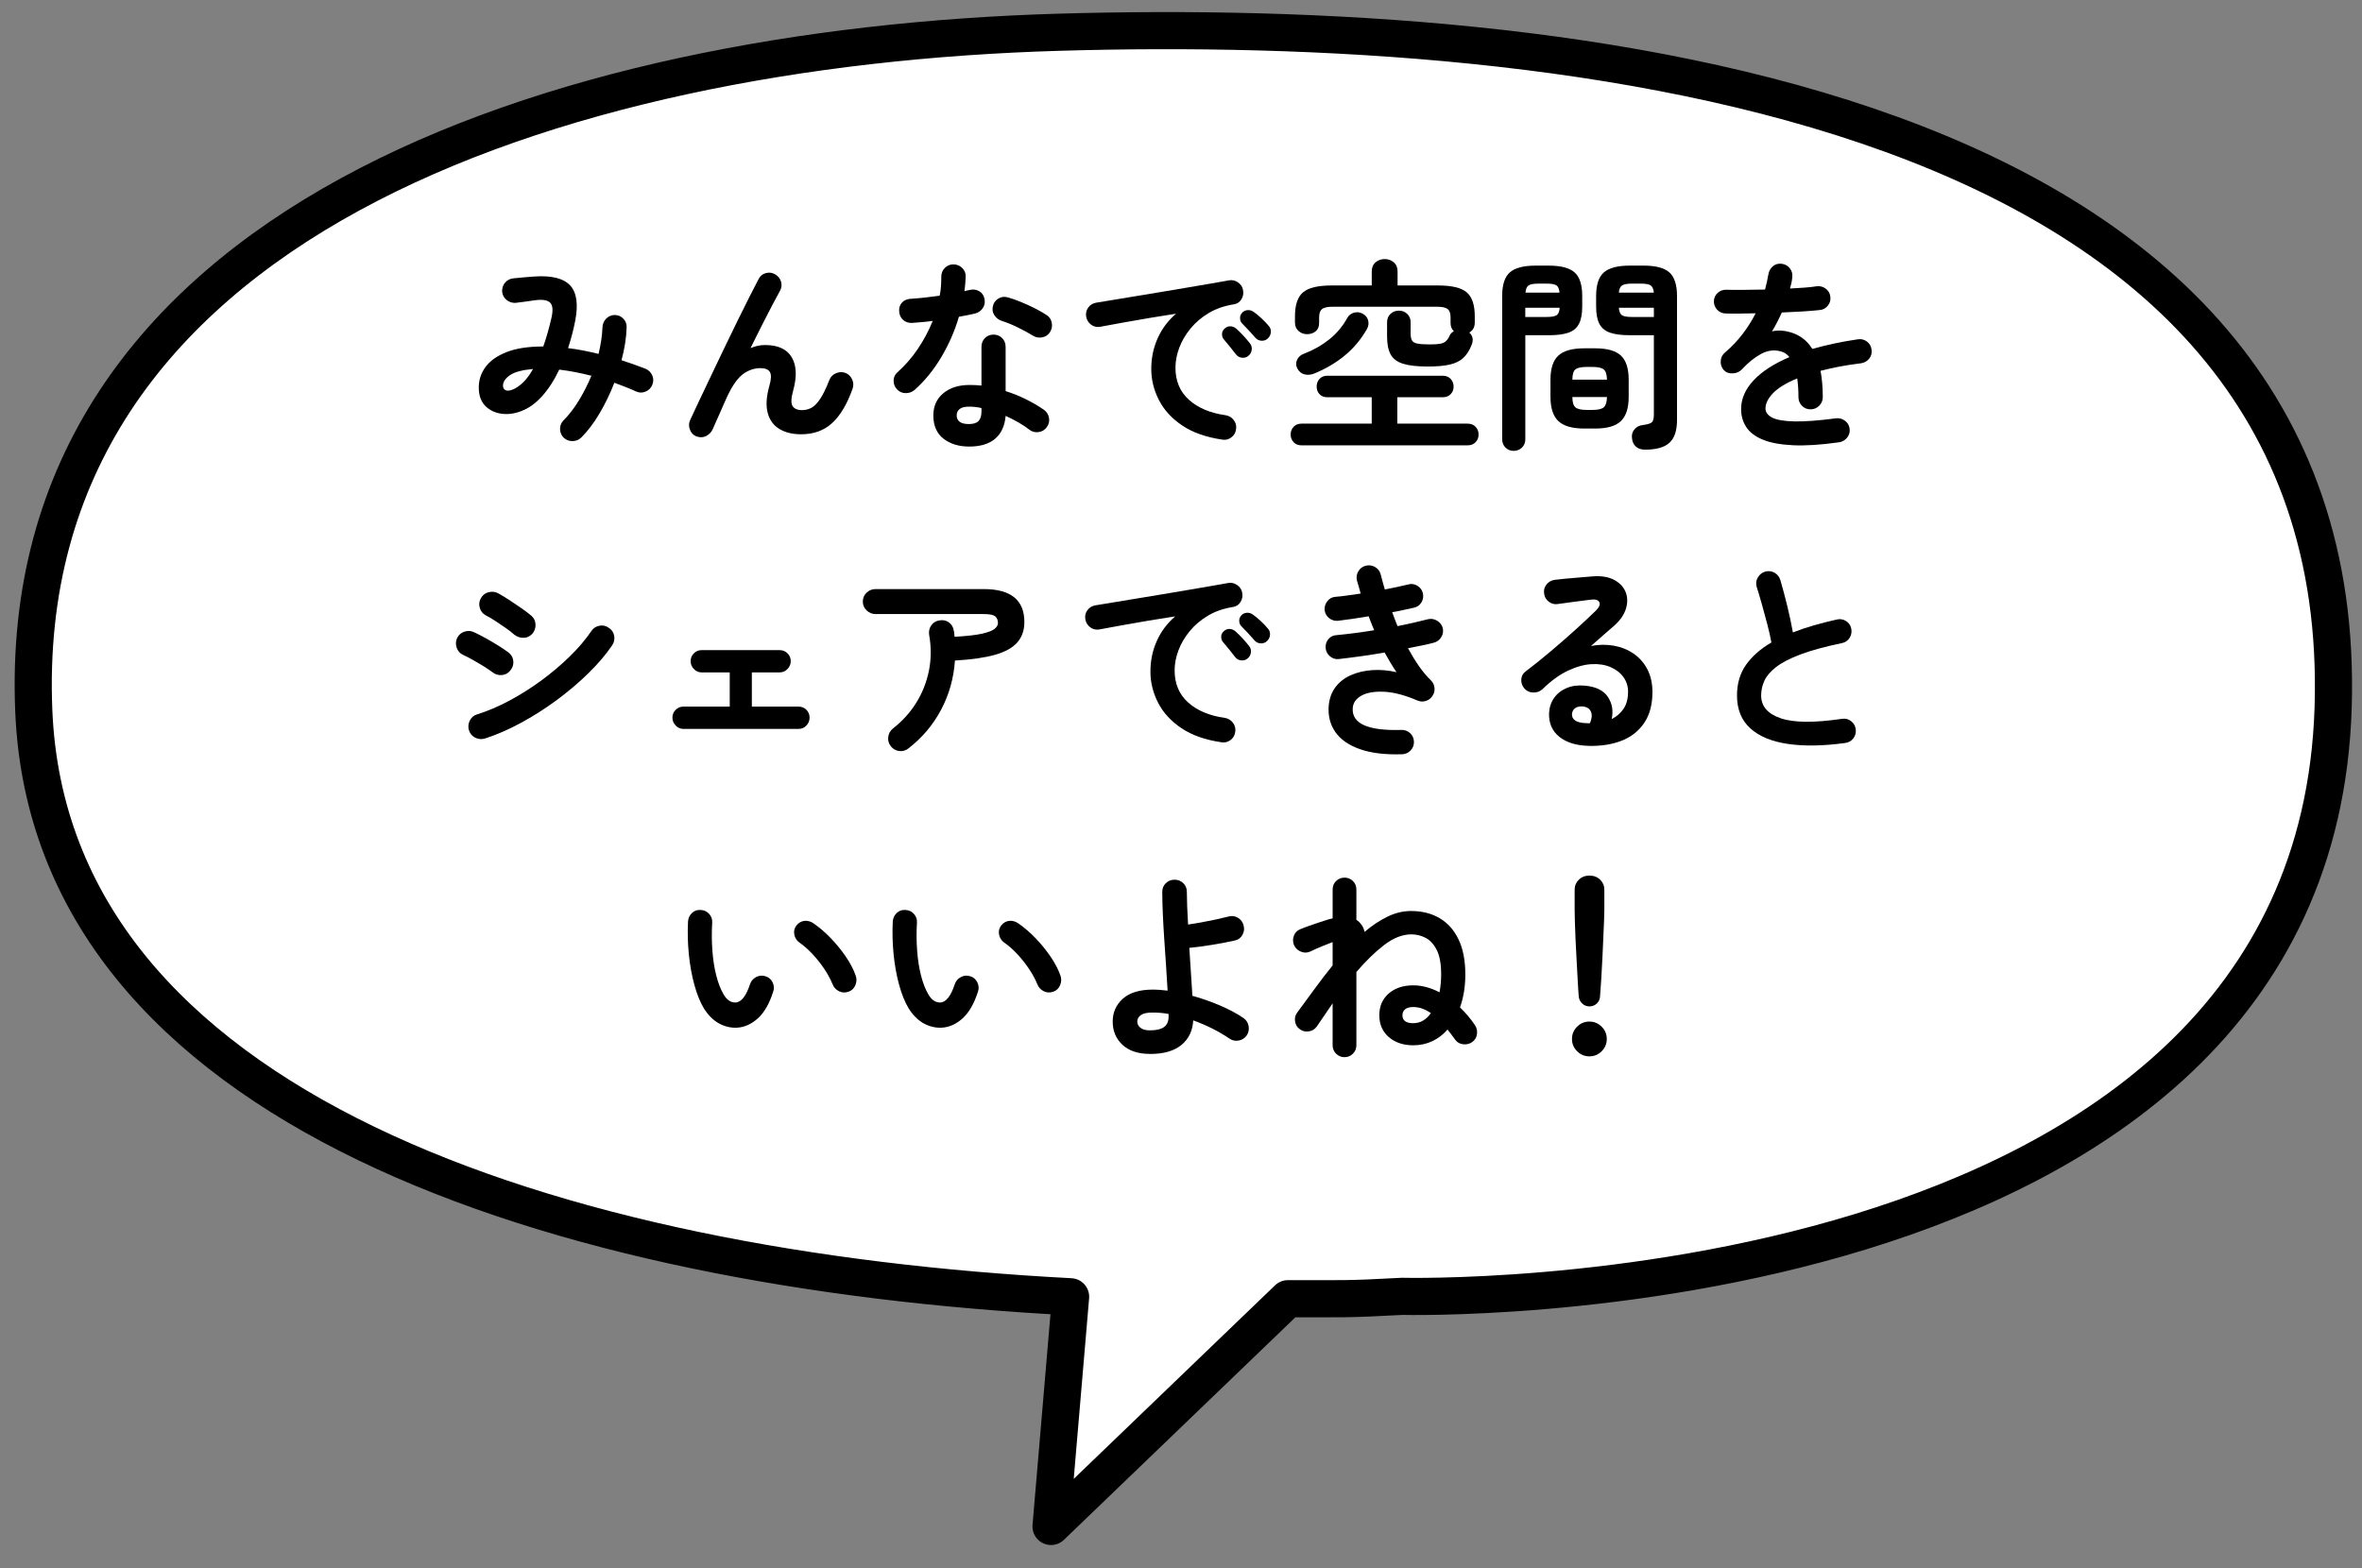 <?xml version="1.0" encoding="UTF-8"?>
<svg id="a" xmlns="http://www.w3.org/2000/svg" width="166.114" height="110.332" version="1.1" viewBox="0 0 166.114 110.332">
  <rect x="0" y="0" width="166.114" height="110.332" fill="#808080" stroke="none"/>
  <defs>
    <style>
      .cls-1 {
        fill: #000;
        stroke-width: 0px;
      }

      .cls-2 {
        fill: #fff;
        stroke: #000;
        stroke-linecap: round;
        stroke-linejoin: round;
        stroke-width: 2.612px;
      }
    </style>
  </defs>
  <path class="cls-2" d="M90.577,91.356c4.066,0,4.102.046,8.032-.166,0,0,64.133,1.684,65.476-41.422C165.427,6.662,109.856,1.229,74.465,2.268,39.074,3.306.964,15.739,2.375,49.987c1.158,28.103,36.887,39.351,72.918,41.232l-1.376,16.158s16.66-16.021,16.66-16.021Z"/>
  <g>
    <path class="cls-1" d="M39.662,30.809c-.173-.164-.264-.365-.274-.605-.009-.24.067-.446.23-.619.394-.394.758-.866,1.095-1.418.336-.552.628-1.13.878-1.735-.787-.201-1.541-.345-2.261-.432-.355.749-.758,1.373-1.209,1.872s-.931.845-1.44,1.037c-.48.192-.95.257-1.411.194s-.842-.247-1.145-.554c-.302-.307-.454-.739-.454-1.296,0-.528.159-1.008.476-1.44.316-.432.809-.78,1.476-1.044s1.529-.396,2.585-.396c.202-.566.389-1.219.562-1.958.134-.557.11-.929-.072-1.116-.183-.188-.538-.247-1.066-.18-.182.029-.417.062-.706.101-.288.038-.514.067-.677.086-.24.009-.451-.062-.633-.216-.183-.153-.284-.35-.303-.59-.009-.24.062-.449.216-.626.153-.177.35-.276.59-.295.202-.02.451-.043.749-.072.298-.029.542-.048.734-.058,1.21-.077,2.042.135,2.499.634s.574,1.325.353,2.477c-.067.346-.144.679-.23,1.001s-.178.631-.274.929c.346.039.701.094,1.066.166.365.072.725.151,1.08.238.077-.326.139-.646.187-.958s.077-.612.086-.9c.009-.24.094-.444.252-.612.159-.168.357-.257.598-.266.24,0,.444.084.612.252s.247.372.238.612c-.01.375-.046.756-.108,1.145s-.146.78-.252,1.173c.297.096.588.194.871.295.283.101.559.204.828.31.221.096.376.254.468.475s.089.442-.007.663c-.086.211-.24.365-.46.46-.221.096-.442.096-.663,0-.25-.115-.504-.223-.763-.324s-.519-.199-.777-.295c-.298.768-.646,1.488-1.044,2.16s-.823,1.233-1.274,1.685c-.163.163-.362.25-.597.259-.235.01-.444-.062-.626-.216,0,0-.003-.003-.003-.003ZM36.077,27.396c.23-.096.466-.259.706-.489s.476-.547.706-.951c-.758.067-1.298.211-1.62.432-.322.221-.487.466-.497.734,0,.154.06.262.18.324s.295.045.525-.051h0Z"/>
    <path class="cls-1" d="M48.965,30.694c-.211-.086-.36-.245-.446-.475s-.082-.451.014-.663c.163-.355.372-.801.626-1.339.254-.537.533-1.123.835-1.757.303-.633.612-1.281.929-1.944.316-.662.628-1.305.936-1.93.307-.624.59-1.192.849-1.706s.476-.934.648-1.26c.105-.211.276-.348.511-.41s.454-.031.655.093c.211.125.348.3.411.526s.031.444-.094.655c-.134.24-.31.566-.525.979-.216.413-.456.878-.72,1.397-.264.518-.535,1.061-.813,1.627.336-.144.677-.216,1.022-.216.912,0,1.538.288,1.879.864.341.576.372,1.363.094,2.362-.144.518-.156.874-.036,1.065.12.192.343.288.67.288.221,0,.432-.05.633-.151.202-.101.408-.305.619-.612s.432-.758.663-1.354c.086-.221.24-.379.461-.475.221-.096.441-.106.662-.029.221.086.382.24.482.46.101.221.108.447.022.677-.384,1.076-.862,1.875-1.433,2.398s-1.298.785-2.182.785c-.604,0-1.114-.125-1.526-.375-.413-.25-.687-.626-.821-1.13s-.096-1.135.115-1.894c.134-.461.149-.785.043-.972s-.327-.281-.663-.281c-.432,0-.835.135-1.209.403-.375.269-.739.773-1.095,1.512-.038.077-.108.228-.208.454-.101.226-.209.473-.324.741-.115.269-.223.511-.324.728-.101.216-.166.362-.194.439-.096.221-.252.386-.468.497-.216.11-.449.117-.698.021v.002h0Z"/>
    <path class="cls-1" d="M64.329,27.425c-.183.154-.392.23-.626.23s-.435-.082-.598-.245c-.173-.173-.259-.382-.259-.626s.091-.444.273-.598c.547-.49,1.03-1.046,1.447-1.67.418-.624.761-1.272,1.03-1.944-.259.039-.511.067-.756.086-.245.019-.478.039-.699.058-.25.01-.46-.062-.633-.216-.173-.153-.264-.365-.274-.633-.009-.24.062-.439.216-.598.153-.159.365-.242.633-.252.307-.019.631-.048.972-.086s.684-.082,1.03-.13c.048-.221.079-.446.093-.677.015-.23.022-.451.022-.662,0-.24.081-.444.245-.612.163-.167.365-.252.605-.252s.446.084.619.252c.173.168.254.373.245.612-.01.326-.039.667-.086,1.022.067-.02.132-.036.194-.051.062-.014.123-.026.18-.036.24-.058.461-.029.662.086.202.115.327.297.375.547.048.24.007.456-.122.648-.13.192-.31.317-.54.375-.154.039-.329.077-.526.115-.197.039-.401.077-.612.115-.298,1.008-.713,1.958-1.246,2.851-.533.893-1.155,1.656-1.865,2.29h0,0ZM68.16,31.413c-.729,0-1.332-.185-1.807-.554s-.713-.915-.713-1.634c0-.653.233-1.174.699-1.562.465-.389,1.082-.583,1.85-.583.288,0,.566.014.835.043v-2.722c0-.25.082-.456.245-.619s.365-.245.605-.245.441.082.604.245c.163.163.245.37.245.619v3.11c.518.164,1.01.363,1.476.598.465.235.876.478,1.231.727.192.144.307.334.346.569.038.235-.015.449-.158.641-.135.192-.319.307-.555.346-.235.038-.449-.01-.641-.144-.23-.183-.492-.358-.785-.526-.292-.168-.597-.324-.914-.468-.058.701-.303,1.236-.734,1.605-.432.37-1.042.554-1.829.554ZM68.145,29.829c.317,0,.542-.072.677-.216.134-.144.202-.365.202-.663v-.245c-.154-.038-.305-.065-.454-.079-.149-.015-.291-.021-.425-.021-.298,0-.516.055-.655.166s-.209.262-.209.454c0,.182.067.329.202.439s.355.166.663.166h-.001ZM72.638,23.609c-.307-.192-.669-.389-1.087-.59-.418-.202-.785-.35-1.102-.446-.221-.077-.394-.211-.518-.403-.125-.192-.159-.403-.101-.634.048-.23.175-.408.382-.533.206-.125.425-.153.655-.086.288.077.604.188.95.332s.679.297,1.001.46c.321.164.588.317.799.461.192.125.31.308.353.547.043.24-.002.46-.137.662-.125.192-.305.31-.54.353-.235.043-.454.002-.655-.123Z"/>
    <path class="cls-1" d="M85.962,30.924c-1.133-.164-2.068-.492-2.808-.986-.739-.495-1.289-1.092-1.648-1.793s-.54-1.43-.54-2.189c0-.768.148-1.485.446-2.153.297-.667.729-1.246,1.296-1.735-.576.086-1.19.185-1.843.295s-1.284.221-1.894.331c-.609.111-1.145.209-1.605.295-.24.039-.454-.014-.641-.158-.188-.144-.3-.332-.338-.562-.039-.24.012-.454.151-.641s.329-.3.569-.338c.307-.048.701-.113,1.181-.194.479-.082,1.017-.17,1.613-.267.595-.096,1.205-.196,1.829-.302.624-.105,1.236-.209,1.835-.31.601-.101,1.149-.194,1.649-.281.499-.086.907-.158,1.224-.216.221-.039.43.009.626.144.197.135.314.312.354.533.048.23.012.446-.108.648s-.295.322-.525.36c-.672.106-1.263.31-1.771.612-.509.303-.938.667-1.289,1.095-.35.427-.614.878-.792,1.354-.177.475-.266.943-.266,1.404,0,.932.316,1.683.95,2.254s1.497.934,2.592,1.087c.23.039.418.154.562.346.145.192.197.403.158.634-.028.24-.139.432-.331.576s-.403.197-.634.159l-.002-.002h0ZM87.792,25.034c-.125.105-.276.149-.453.129-.178-.019-.319-.101-.425-.245-.106-.134-.24-.305-.403-.511-.164-.207-.312-.386-.446-.54-.087-.105-.128-.232-.123-.381s.069-.276.194-.382c.115-.105.247-.156.396-.151.148.005.285.06.41.166.145.125.31.288.497.49s.343.384.468.547c.105.134.146.288.122.461-.023.172-.103.312-.237.417ZM89.174,23.796c-.125.125-.276.182-.454.172-.178-.009-.324-.081-.439-.216-.114-.134-.261-.297-.438-.49-.178-.192-.339-.36-.482-.504-.097-.096-.146-.221-.151-.375-.005-.153.051-.288.165-.403.106-.105.235-.161.39-.166.153-.005.292.041.417.137.153.105.331.252.533.439.201.188.369.363.504.526.115.125.168.271.158.439s-.077.314-.201.439l-.002.002h0Z"/>
    <path class="cls-1" d="M91.531,31.327c-.23,0-.415-.074-.554-.223-.14-.149-.209-.329-.209-.54s.069-.391.209-.54c.139-.149.323-.224.554-.224h4.939v-1.857h-3.125c-.23,0-.413-.072-.547-.216-.135-.144-.201-.322-.201-.533s.066-.391.201-.54c.134-.149.316-.224.547-.224h8.122c.23,0,.415.075.555.224.139.149.208.329.208.54s-.069.389-.208.533c-.14.144-.324.216-.555.216h-3.197v1.857h4.939c.24,0,.43.075.568.224.14.149.209.329.209.54s-.069.391-.209.54c-.139.149-.328.223-.568.223h-11.679,0ZM100.415,25.783c-.739,0-1.317-.064-1.734-.194-.418-.129-.711-.348-.879-.655-.168-.307-.252-.729-.252-1.267v-.994c0-.25.081-.449.245-.598.163-.148.359-.223.59-.223.221,0,.413.075.576.223.163.149.245.348.245.598v.763c0,.23.031.401.094.511.062.11.191.185.389.223.196.039.491.058.886.058.316,0,.559-.017.727-.05s.3-.096.396-.187.182-.223.259-.396c.029-.067.069-.125.122-.173s.108-.091.166-.13c-.153-.134-.23-.326-.23-.576v-.389c0-.278-.067-.473-.201-.583-.135-.11-.38-.166-.734-.166h-7.373c-.355,0-.601.055-.734.166-.135.11-.202.305-.202.583v.389c0,.259-.081.456-.244.59s-.365.202-.605.202c-.229,0-.43-.074-.597-.223-.169-.149-.253-.348-.253-.598v-.432c0-.806.189-1.37.569-1.692.379-.322,1.049-.482,2.009-.482h2.822v-.979c0-.278.089-.494.267-.648.178-.153.391-.23.641-.23s.463.077.641.23c.178.154.267.37.267.648v.979h2.852c.96,0,1.629.161,2.009.482.379.322.568.886.568,1.692v.432c0,.326-.13.562-.389.706.259.23.312.528.158.893-.144.365-.331.658-.562.878-.23.221-.542.379-.936.475-.395.096-.917.144-1.57.144h-.003ZM92.395,26.287c-.23.086-.453.101-.67.043-.216-.058-.381-.202-.496-.432-.097-.192-.099-.389-.008-.59.092-.202.257-.346.497-.432.652-.25,1.24-.583,1.764-1s.948-.924,1.274-1.52c.115-.192.278-.314.49-.367.211-.052.407-.026.59.08.202.105.329.262.382.468.053.207.026.406-.079.598-.413.729-.934,1.354-1.562,1.872s-1.356.946-2.182,1.282c0,0,0-.002,0-.002Z"/>
    <path class="cls-1" d="M106.45,31.716c-.222,0-.411-.077-.569-.23-.158-.154-.237-.351-.237-.59v-10.08c0-.787.18-1.339.54-1.656.36-.316.957-.475,1.793-.475h.95c.845,0,1.447.159,1.807.475.36.317.54.869.54,1.656v.749c0,.528-.079.938-.237,1.231s-.408.497-.749.612-.794.173-1.36.173h-1.656v7.315c0,.24-.079.437-.237.59s-.353.23-.583.23c0,0-.002,0-.002,0ZM107.27,22.298h1.498c.336,0,.568-.041.698-.122s.204-.257.223-.526h-2.419s0,.648,0,.648ZM107.285,20.585h2.391c-.02-.259-.092-.43-.216-.511-.125-.082-.355-.123-.691-.123h-.576c-.326,0-.555.041-.685.123-.129.082-.203.252-.223.511ZM111.417,30.146c-.845,0-1.452-.175-1.821-.525-.37-.351-.555-.919-.555-1.707v-1.195c0-.796.185-1.365.555-1.706.369-.341.977-.511,1.821-.511h.763c.845,0,1.45.17,1.814.511.365.341.548.91.548,1.706v1.195c0,.787-.183,1.356-.548,1.707-.364.351-.97.525-1.814.525h-.763ZM110.582,26.705h2.434c-.01-.355-.084-.593-.224-.713s-.405-.18-.799-.18h-.403c-.394,0-.66.06-.8.18-.139.12-.208.358-.208.713ZM111.59,28.836h.403c.394,0,.659-.062.799-.187.14-.125.214-.365.224-.72h-2.434c0,.355.069.595.208.72.14.125.406.187.8.187ZM115.694,31.63c-.278,0-.496-.075-.655-.223-.158-.149-.247-.348-.266-.598-.029-.23.028-.432.173-.605.144-.173.336-.273.575-.302.365-.048.588-.12.67-.216.081-.096.122-.278.122-.547v-5.559h-1.713c-.558,0-1.009-.058-1.354-.173-.346-.115-.598-.319-.757-.612-.158-.293-.237-.703-.237-1.231v-.734c0-.796.183-1.354.547-1.67.365-.316.965-.475,1.801-.475h1.008c.835,0,1.433.159,1.793.475.359.317.54.874.54,1.67v8.727c0,.729-.176,1.257-.526,1.584-.351.326-.924.49-1.721.49h0ZM113.851,20.585h2.462c-.028-.259-.105-.43-.23-.511-.124-.082-.354-.123-.69-.123h-.619c-.327,0-.558.041-.691.123-.135.082-.211.252-.23.511h-.002,0ZM114.773,22.298h1.54v-.648h-2.462c.02.269.094.444.223.526.13.082.362.122.699.122Z"/>
    <path class="cls-1" d="M129.345,31.111c-1.286.182-2.371.252-3.254.209-.884-.043-1.592-.175-2.124-.396-.533-.221-.92-.516-1.159-.886-.24-.37-.36-.79-.36-1.26,0-.72.29-1.392.871-2.016s1.423-1.171,2.527-1.642c-.153-.192-.341-.322-.562-.389-.48-.144-.953-.091-1.419.158s-.919.614-1.36,1.094c-.163.173-.377.267-.641.281-.265.015-.478-.064-.641-.237-.154-.183-.224-.394-.209-.634.014-.24.112-.437.295-.59.471-.403.886-.84,1.246-1.311.359-.47.664-.955.914-1.454-.413.009-.8.017-1.159.021-.36.005-.67.002-.929-.007-.24,0-.442-.084-.605-.252s-.244-.372-.244-.612c.009-.24.101-.437.273-.59.173-.154.379-.226.619-.216.336.01.741.012,1.217.007s.972-.012,1.49-.021c.048-.183.091-.36.13-.533.038-.172.072-.345.101-.518.038-.24.145-.435.317-.583.172-.148.379-.208.619-.18.239.029.432.134.575.317.145.182.202.394.173.633-.01.125-.028.254-.058.389-.028.135-.062.269-.101.403.365-.019.706-.041,1.022-.064s.6-.055.85-.094c.24-.029.454.026.641.166.188.139.296.329.324.569.029.24-.031.451-.18.633-.149.183-.339.284-.569.303-.355.039-.763.072-1.224.101s-.941.053-1.44.072c-.211.47-.441.912-.69,1.325.229-.048.45-.065.662-.05.211.014.412.05.604.108.288.077.569.208.843.396.273.187.516.449.727.785.471-.134.973-.259,1.505-.375.533-.115,1.097-.216,1.692-.302.23-.038.441.012.634.151.191.139.302.329.331.569.038.24-.015.451-.158.633-.145.183-.337.293-.576.332-.557.067-1.07.146-1.541.237s-.907.19-1.311.295c.048.259.087.542.115.85.029.307.043.638.043.994,0,.24-.084.444-.252.612s-.372.252-.611.252-.442-.084-.605-.252-.244-.372-.244-.612c0-.49-.029-.927-.087-1.311-.787.326-1.355.674-1.706,1.044s-.525.727-.525,1.073c0,.259.153.471.461.634.307.163.82.254,1.54.273.721.02,1.704-.053,2.952-.216.23-.029.441.026.634.166.191.139.303.329.331.569.029.23-.028.437-.173.619-.144.182-.331.292-.562.331h0Z"/>
    <path class="cls-1" d="M85.903,52.214c-1.133-.164-2.068-.492-2.808-.986-.739-.495-1.289-1.092-1.648-1.793s-.54-1.43-.54-2.189c0-.768.148-1.485.446-2.153.297-.667.729-1.246,1.296-1.735-.576.086-1.19.185-1.843.295s-1.284.221-1.894.331c-.609.111-1.145.209-1.605.295-.24.039-.454-.014-.641-.158-.188-.144-.3-.332-.338-.562-.039-.24.012-.454.151-.641s.329-.3.569-.338c.307-.048.701-.113,1.181-.194.479-.082,1.017-.17,1.613-.267.595-.096,1.205-.196,1.829-.302.624-.105,1.236-.209,1.835-.31.601-.101,1.149-.194,1.649-.281.499-.086.907-.158,1.224-.216.221-.039.43.009.626.144.197.135.314.312.354.533.048.23.012.446-.108.648s-.295.322-.525.36c-.672.106-1.263.31-1.771.612-.509.303-.938.667-1.289,1.095-.35.427-.614.878-.792,1.354-.177.475-.266.943-.266,1.404,0,.932.316,1.683.95,2.254s1.497.934,2.592,1.087c.23.039.418.154.562.346.145.192.197.403.158.634-.028.24-.139.432-.331.576s-.403.197-.634.159l-.002-.002h0ZM87.733,46.324c-.125.105-.276.149-.453.129-.178-.019-.319-.101-.425-.245-.106-.134-.24-.305-.403-.511-.164-.207-.312-.386-.446-.54-.087-.105-.128-.232-.123-.381s.069-.276.194-.382c.115-.105.247-.156.396-.151.148.005.285.06.41.166.145.125.31.288.497.49s.343.384.468.547c.105.134.146.288.122.461-.023.172-.103.312-.237.417ZM89.115,45.086c-.125.125-.276.182-.454.172-.178-.009-.324-.081-.439-.216-.114-.134-.261-.297-.438-.49-.178-.192-.339-.36-.482-.504-.097-.096-.146-.221-.151-.375-.005-.153.051-.288.165-.403.106-.105.235-.161.39-.166.153-.005.292.041.417.137.153.105.331.252.533.439.201.188.369.363.504.526.115.125.168.271.158.439s-.077.314-.201.439l-.002.002h0Z"/>
    <path class="cls-1" d="M98.601,53.057c-1.19.039-2.179-.082-2.966-.36s-1.363-.682-1.729-1.209c-.364-.528-.518-1.147-.46-1.858.048-.509.208-.943.481-1.303.274-.36.634-.638,1.08-.835.447-.197.946-.314,1.498-.353.552-.038,1.121.01,1.706.144-.144-.211-.285-.434-.425-.669-.139-.235-.275-.473-.41-.713-.547.096-1.097.183-1.648.259-.553.077-1.083.144-1.592.202-.23.019-.435-.048-.611-.202-.178-.153-.276-.346-.296-.576-.019-.24.046-.449.194-.626.149-.177.344-.271.584-.281.394-.038.815-.086,1.267-.144.451-.057.907-.125,1.368-.201-.067-.163-.135-.327-.201-.49-.067-.163-.13-.326-.188-.49-.384.067-.761.127-1.131.18-.369.053-.713.099-1.029.137-.23.02-.437-.043-.619-.187s-.288-.332-.316-.562c-.02-.23.043-.439.187-.626.145-.188.331-.291.562-.31.25-.02.528-.051.836-.094.307-.043.624-.089.95-.137-.039-.163-.082-.319-.13-.468-.048-.148-.091-.295-.13-.439-.058-.23-.026-.449.094-.655s.296-.338.525-.396c.23-.058.449-.026.655.094.207.12.339.295.396.525.048.173.094.346.137.519s.094.351.151.533c.307-.058.603-.118.886-.18.282-.062.544-.122.784-.18.221-.058.433-.022.634.108.202.129.326.305.374.525.049.23.013.444-.107.641s-.295.319-.525.367c-.222.048-.461.101-.721.158-.259.058-.527.11-.806.158.058.164.117.327.18.49.062.164.127.327.194.49.394-.077.775-.159,1.145-.245.37-.086.708-.167,1.016-.245.221-.048.432-.009.634.115.201.125.331.298.389.519.048.23.009.444-.115.641-.125.197-.298.324-.519.382-.25.067-.53.132-.843.194-.312.062-.636.127-.972.194.24.441.494.857.764,1.246.269.389.552.727.85,1.015.144.144.228.317.252.519.023.201-.022.389-.137.562-.106.173-.258.293-.454.36-.197.067-.392.062-.583-.014-.893-.384-1.681-.593-2.361-.626-.683-.034-1.217.058-1.606.273-.389.216-.593.516-.611.9-.058,1.075,1.08,1.58,3.412,1.512.24-.01.447.065.62.223.172.158.264.357.273.598.009.24-.067.446-.23.619-.164.173-.365.264-.605.273h-.002,0Z"/>
    <path class="cls-1" d="M111.734,52.466c-.873-.02-1.562-.23-2.066-.633-.504-.403-.746-.956-.727-1.656.019-.413.137-.772.353-1.08.216-.307.511-.54.886-.698.374-.159.801-.213,1.281-.166.769.067,1.306.329,1.613.785s.397.977.273,1.562c.336-.163.612-.401.828-.713s.323-.718.323-1.217c0-.375-.107-.713-.323-1.015s-.519-.538-.907-.706-.838-.238-1.347-.209-1.056.18-1.642.454-1.186.708-1.8,1.303c-.173.164-.389.243-.648.238s-.471-.103-.634-.295c-.153-.182-.223-.391-.208-.626.014-.235.112-.42.295-.554.595-.451,1.19-.929,1.785-1.433.596-.504,1.164-1,1.707-1.49.542-.49,1.02-.936,1.433-1.339.259-.25.348-.456.267-.619-.082-.163-.291-.221-.627-.173-.326.039-.698.086-1.116.144-.417.058-.809.111-1.173.159-.23.039-.442-.015-.634-.159s-.303-.336-.331-.576c-.039-.23.015-.439.158-.626.144-.188.336-.3.576-.338.211-.029.478-.058.799-.086s.653-.058.994-.086c.34-.029.631-.053.871-.072.624-.048,1.133.034,1.526.245s.662.497.807.856c.144.36.15.751.021,1.174-.13.422-.406.821-.828,1.195-.192.163-.435.375-.728.633-.293.259-.593.523-.899.792.547-.105,1.079-.112,1.598-.021s.981.276,1.39.555.732.646.973,1.102c.239.456.359.991.359,1.605,0,.874-.192,1.596-.576,2.167-.384.571-.912.989-1.584,1.253s-1.444.386-2.318.367c0,0,0-.003,0-.003ZM111.475,50.868h.086c.029,0,.065.002.108.007s.094.002.151-.007c.134-.317.158-.581.072-.792-.087-.211-.26-.336-.519-.375-.23-.029-.42.002-.569.094-.148.091-.232.237-.252.439-.01.384.298.595.922.634h0Z"/>
    <path class="cls-1" d="M129.763,52.265c-1.546.211-2.89.233-4.032.065s-2.023-.535-2.643-1.102-.929-1.334-.929-2.304c0-.845.214-1.567.641-2.167.428-.6,1.021-1.121,1.778-1.562-.067-.375-.163-.801-.288-1.282-.124-.48-.254-.958-.389-1.433s-.254-.876-.359-1.203c-.067-.221-.041-.437.079-.648s.29-.35.511-.417c.24-.067.463-.041.67.079.206.12.343.295.41.526.163.557.324,1.159.482,1.807s.29,1.27.396,1.865c.46-.182.95-.348,1.469-.497.518-.149,1.056-.286,1.612-.411.23-.058.446-.024.648.101.201.125.326.303.374.533.048.24.01.458-.115.655s-.303.319-.532.367c-1.2.25-2.175.516-2.924.799s-1.322.581-1.721.893-.672.633-.82.965c-.149.331-.224.674-.224,1.029,0,.759.461,1.294,1.383,1.606.921.312,2.356.324,4.306.036.239-.038.453.017.641.166.187.149.295.338.323.569.029.24-.028.454-.172.641-.145.187-.337.295-.576.324h0Z"/>
    <path class="cls-1" d="M51.83,72.292c-.442.02-.864-.081-1.268-.302-.403-.222-.758-.577-1.065-1.066-.259-.432-.48-.979-.663-1.642-.182-.662-.312-1.38-.389-2.152-.077-.773-.096-1.544-.058-2.312.019-.24.113-.439.281-.598s.372-.228.612-.209c.24.01.439.104.597.281.159.178.228.386.209.626-.039.672-.034,1.327.015,1.966.048.639.139,1.219.273,1.742s.302.958.504,1.304c.221.394.499.59.835.59.413-.01.758-.441,1.037-1.296.077-.221.221-.387.432-.497s.432-.127.662-.05c.221.067.384.209.49.425.105.216.12.435.043.655-.269.845-.628,1.471-1.08,1.879-.452.408-.941.627-1.469.655h.002ZM59.678,69.758c-.23.086-.454.076-.669-.029s-.367-.269-.454-.489c-.144-.355-.338-.715-.583-1.08s-.519-.711-.821-1.037c-.303-.326-.612-.6-.929-.82-.192-.135-.312-.322-.36-.562s.005-.456.158-.648c.154-.191.343-.298.569-.316.226-.02.439.043.641.187.403.279.799.619,1.188,1.022s.742.836,1.058,1.296c.317.461.552.912.706,1.354.077.222.067.444-.029.67s-.254.377-.475.454c0,0,0-.002,0-.002Z"/>
    <path class="cls-1" d="M66.23,72.292c-.442.02-.864-.081-1.268-.302-.403-.222-.758-.577-1.065-1.066-.259-.432-.48-.979-.663-1.642-.182-.662-.312-1.38-.389-2.152-.077-.773-.096-1.544-.058-2.312.019-.24.113-.439.281-.598s.372-.228.612-.209c.24.01.439.104.597.281.159.178.228.386.209.626-.039.672-.034,1.327.015,1.966.048.639.139,1.219.273,1.742s.302.958.504,1.304c.221.394.499.59.835.59.413-.01.758-.441,1.037-1.296.077-.221.221-.387.432-.497s.432-.127.662-.05c.221.067.384.209.49.425.105.216.12.435.043.655-.269.845-.628,1.471-1.08,1.879s-.941.627-1.469.655h.002ZM74.078,69.758c-.23.086-.454.076-.669-.029s-.367-.269-.454-.489c-.144-.355-.338-.715-.583-1.08s-.519-.711-.821-1.037c-.303-.326-.612-.6-.929-.82-.192-.135-.312-.322-.36-.562s.005-.456.158-.648c.154-.191.343-.298.569-.316.226-.02.439.043.641.187.403.279.799.619,1.188,1.022s.742.836,1.058,1.296c.317.461.552.912.706,1.354.077.222.067.444-.029.67s-.254.377-.475.454c0,0,0-.002,0-.002Z"/>
    <path class="cls-1" d="M80.875,74.136c-.835,0-1.481-.214-1.937-.642-.456-.427-.684-.972-.684-1.635,0-.643.238-1.178.713-1.605.476-.427,1.179-.641,2.11-.641.163,0,.331.008.504.021.173.015.35.031.533.051-.029-.538-.065-1.121-.108-1.75-.043-.628-.086-1.262-.129-1.9-.043-.639-.077-1.243-.101-1.814s-.036-1.068-.036-1.49c0-.24.084-.441.252-.605.168-.163.372-.244.612-.244s.444.081.612.244c.168.164.252.365.252.605,0,.278.007.617.022,1.015.014.398.036.828.064,1.289.278-.038.588-.089.929-.151s.679-.129,1.016-.201c.336-.072.633-.142.893-.209.239-.067.463-.038.669.086.207.125.339.303.396.533.067.23.041.454-.079.67s-.301.348-.54.396c-.471.106-.999.207-1.584.303-.586.096-1.123.168-1.613.216.039.596.077,1.186.115,1.771s.072,1.118.102,1.599c.652.182,1.296.407,1.929.677.634.269,1.19.566,1.671.893.191.135.31.321.353.562s-.002.461-.137.662c-.135.192-.321.31-.562.354-.24.043-.456-.003-.648-.137-.748-.509-1.598-.937-2.548-1.282-.039.729-.315,1.306-.828,1.729-.514.422-1.25.634-2.21.634,0,0-.003-.004-.003-.004ZM80.875,72.479c.441,0,.771-.077.986-.23s.324-.398.324-.734v-.188c-.192-.038-.384-.064-.576-.079-.192-.015-.384-.021-.576-.021-.365,0-.631.06-.799.18-.168.12-.252.271-.252.453,0,.174.074.32.224.439.148.121.372.181.669.181h0Z"/>
    <path class="cls-1" d="M94.555,74.365c-.23,0-.428-.081-.591-.244s-.244-.36-.244-.591v-2.952c-.183.269-.367.54-.555.813s-.372.545-.555.813c-.135.193-.321.308-.562.347-.24.038-.456-.015-.647-.159-.183-.134-.291-.318-.324-.555-.034-.234.021-.443.165-.626.365-.489.757-1.022,1.174-1.599.418-.576.852-1.143,1.304-1.699v-1.642c-.183.067-.42.161-.713.281s-.579.247-.857.381c-.211.097-.427.102-.647.015-.221-.086-.384-.235-.49-.446-.096-.221-.103-.443-.021-.67.082-.225.233-.381.454-.468.182-.076.396-.158.641-.244.245-.087.492-.171.741-.253.25-.081.466-.15.648-.208.048-.01.091-.02.13-.029.038-.009.076-.019.115-.028v-2.03c0-.24.081-.439.244-.598s.36-.238.591-.238.427.079.59.238c.164.158.245.357.245.598v2.131c.145.096.255.201.331.316.067.077.12.161.159.252.038.092.066.186.086.281.519-.441,1.051-.797,1.599-1.065.547-.269,1.104-.403,1.67-.403.769,0,1.438.168,2.009.504s1.016.835,1.332,1.497c.317.663.476,1.483.476,2.463,0,.845-.125,1.618-.375,2.318.384.365.729.772,1.037,1.224.135.193.188.406.158.642-.028.235-.139.425-.331.568-.192.135-.408.188-.647.158-.24-.028-.428-.139-.562-.331-.192-.269-.37-.504-.533-.705-.298.346-.65.617-1.059.813s-.856.295-1.347.295c-.7,0-1.274-.191-1.721-.576-.446-.384-.669-.897-.669-1.541,0-.633.221-1.142.662-1.526s1.018-.575,1.728-.575c.596,0,1.21.163,1.844.489.076-.403.115-.821.115-1.253,0-.749-.105-1.327-.317-1.735-.211-.408-.475-.691-.792-.85-.316-.158-.643-.237-.979-.237-.634,0-1.277.252-1.93.756s-1.301,1.136-1.944,1.894v5.155c0,.23-.081.428-.245.591-.163.163-.359.244-.59.244h0ZM99.393,71.975c.49,0,.902-.234,1.239-.705-.192-.135-.392-.24-.598-.316-.207-.077-.421-.115-.642-.115-.259,0-.451.053-.575.158-.125.105-.188.244-.188.417,0,.375.254.562.763.562h0Z"/>
    <path class="cls-1" d="M111.778,74.308c-.337,0-.625-.12-.864-.359s-.36-.528-.36-.864.12-.624.36-.863c.239-.24.527-.361.864-.361s.623.121.863.361c.24.239.36.527.36.863s-.12.624-.36.864c-.24.239-.527.359-.863.359ZM111.778,70.794c-.192,0-.36-.066-.505-.201-.144-.135-.226-.303-.244-.504-.029-.365-.056-.782-.079-1.253-.024-.471-.051-.953-.079-1.447-.029-.494-.054-.967-.072-1.418-.02-.451-.034-.85-.043-1.195-.01-.346-.015-.601-.015-.764v-1.426c0-.278.099-.513.295-.705.197-.192.444-.288.742-.288.307,0,.559.096.756.288.196.192.295.427.295.705v1.426c0,.163-.007.418-.021.764s-.031.744-.051,1.195-.041.924-.064,1.418c-.024.494-.051.977-.079,1.447-.029.471-.058.888-.087,1.253-.01.201-.086.369-.23.504-.144.135-.316.201-.518.201h0Z"/>
  </g>
  <g>
    <path class="cls-1" d="M34.631,47.287c-.134-.105-.329-.238-.583-.396-.254-.159-.519-.314-.792-.468-.273-.153-.506-.273-.698-.36-.221-.105-.37-.278-.446-.519-.077-.24-.063-.465.043-.677.115-.221.29-.367.525-.439.235-.072.458-.055.67.05.23.106.501.245.813.417s.617.353.915.54c.297.188.533.348.706.482.192.154.297.353.317.598.019.245-.053.463-.216.655-.154.192-.353.298-.598.317-.245.019-.463-.048-.655-.202ZM34.099,51.952c-.24.067-.468.046-.684-.065-.216-.11-.362-.285-.439-.525-.067-.23-.046-.456.065-.677.11-.221.281-.365.511-.432.739-.23,1.495-.552,2.268-.965.773-.413,1.521-.886,2.247-1.418.725-.533,1.392-1.097,2.001-1.692.61-.595,1.116-1.19,1.52-1.786.134-.202.321-.326.562-.375.24-.048.461,0,.662.144.211.135.339.322.382.562.043.24-.002.461-.137.663-.442.653-1.003,1.313-1.685,1.98-.682.667-1.43,1.301-2.246,1.901-.816.6-1.656,1.133-2.52,1.598-.864.466-1.699.828-2.506,1.087ZM36.158,44.637c-.135-.125-.324-.274-.569-.447-.245-.173-.497-.343-.756-.511-.259-.167-.485-.3-.677-.396-.211-.115-.351-.292-.417-.533-.067-.24-.039-.465.086-.677.125-.221.307-.36.547-.417.24-.058.465-.029.677.086.211.115.468.271.77.468.303.197.598.396.886.598s.514.375.677.519c.183.163.276.37.281.619s-.074.466-.237.648c-.173.183-.379.273-.619.273s-.456-.077-.648-.23Z"/>
    <path class="cls-1" d="M48.067,51.275c-.211,0-.394-.079-.547-.238-.154-.158-.23-.343-.23-.554,0-.221.077-.405.23-.554.153-.149.336-.224.547-.224h3.254v-2.405h-1.973c-.211,0-.394-.079-.547-.237-.154-.159-.23-.343-.23-.555,0-.221.077-.405.23-.554.153-.149.336-.223.547-.223h5.472c.221,0,.408.074.562.223.153.149.23.333.23.554,0,.211-.077.396-.23.555-.154.158-.341.237-.562.237h-1.944v2.405h3.283c.221,0,.405.075.554.224s.223.333.223.554c0,.211-.074.396-.223.554-.149.159-.333.238-.554.238h-8.093Z"/>
    <path class="cls-1" d="M63.892,52.644c-.192.153-.408.216-.648.187-.24-.029-.437-.139-.59-.331-.154-.192-.216-.411-.187-.655s.139-.444.331-.598c.653-.509,1.195-1.106,1.627-1.793.432-.686.732-1.438.9-2.253.167-.816.175-1.661.021-2.534-.039-.25.009-.473.144-.67.134-.197.321-.314.562-.353.25-.048.473-.005.669.129.197.135.314.327.353.576.019.067.031.139.036.216.005.077.012.154.022.23.864-.048,1.514-.123,1.951-.223.437-.101.729-.216.878-.346.148-.129.223-.261.223-.396,0-.202-.062-.357-.188-.468-.125-.11-.394-.166-.806-.166h-7.618c-.24,0-.449-.086-.626-.259-.178-.173-.266-.379-.266-.62,0-.25.088-.458.266-.626s.386-.252.626-.252h7.618c1.901,0,2.851.773,2.851,2.319,0,.576-.166,1.053-.497,1.433-.332.379-.854.669-1.57.871s-1.654.336-2.815.403c-.086,1.248-.413,2.405-.979,3.47-.566,1.066-1.33,1.968-2.29,2.708Z"/>
  </g>
</svg>